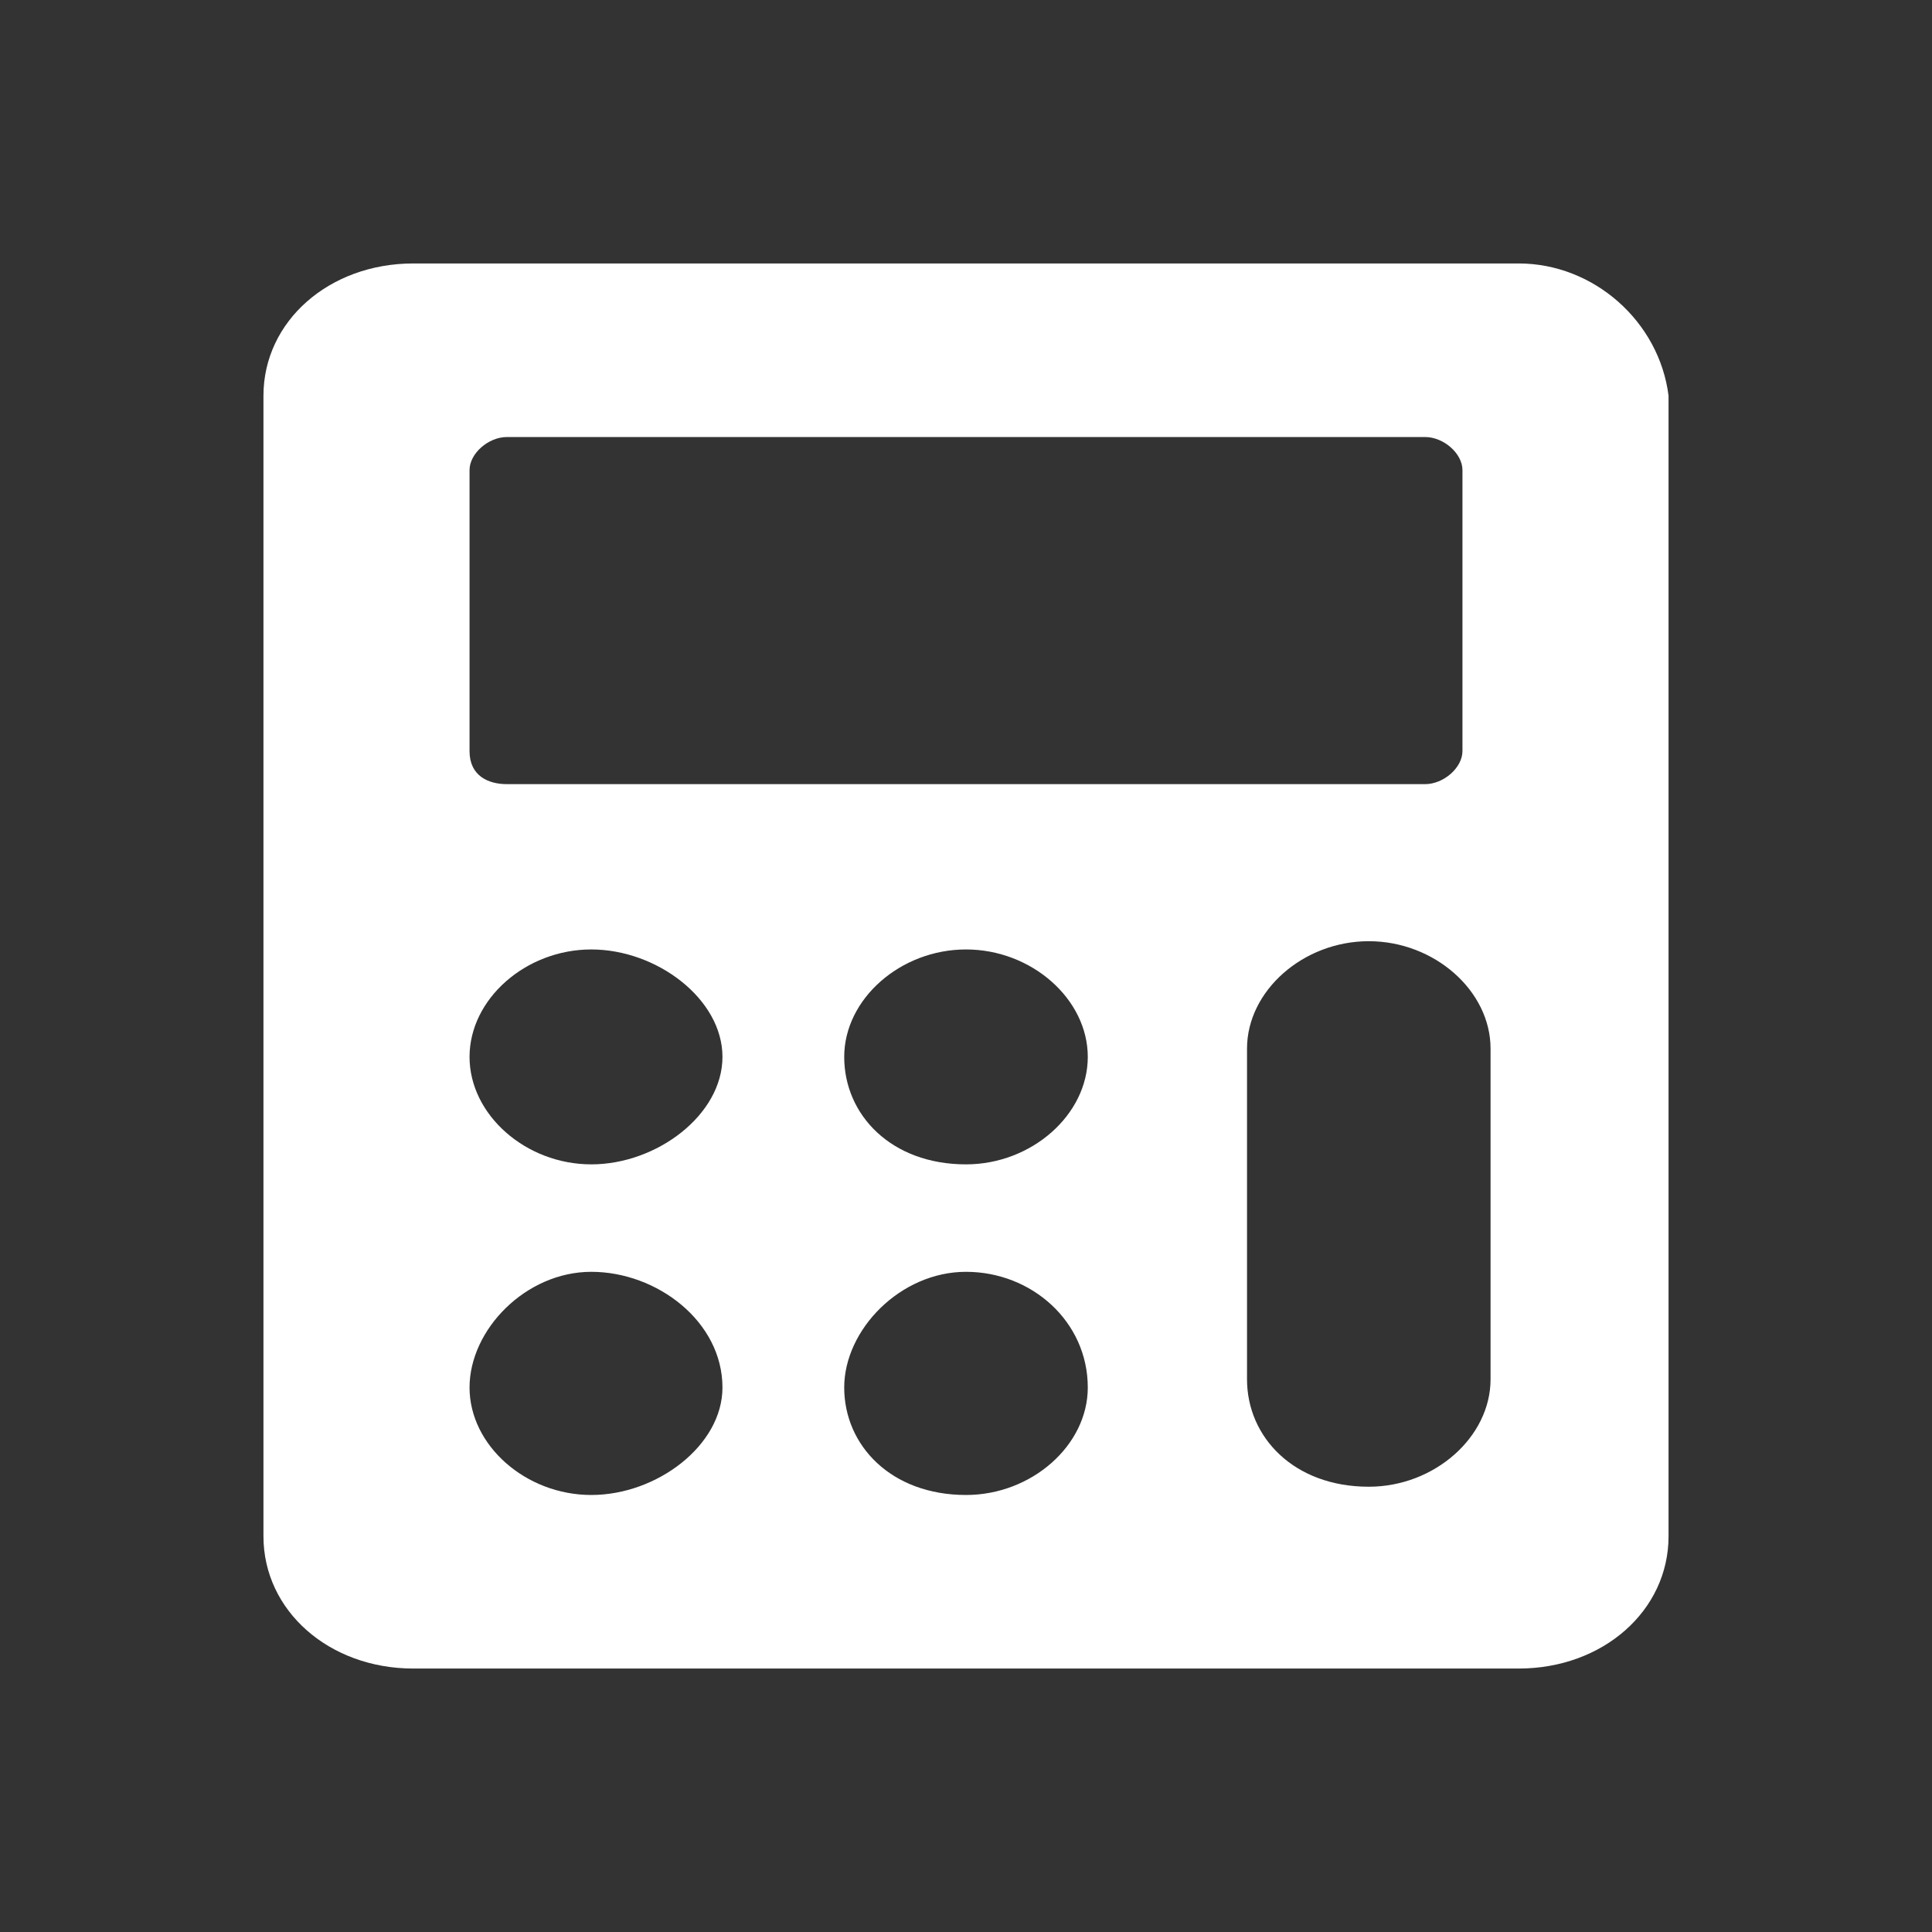 <svg width="55" height="55" viewBox="0 0 55 55" fill="none" xmlns="http://www.w3.org/2000/svg">
<rect x="0" y="0" width="55" height="55" fill="#333333" stroke="none"/>
<path d="M43.233 7.5H11.767C9.367 7.5 7.5 9.147 7.5 11.265V43.735C7.5 45.853 9.367 47.5 11.767 47.5H43.233C45.633 47.5 47.5 45.853 47.5 43.735V11.265C47.233 9.147 45.367 7.5 43.233 7.5ZM13.367 13.382C13.367 12.912 13.9 12.441 14.433 12.441H40.567C41.1 12.441 41.633 12.912 41.633 13.382V21.382C41.633 21.853 41.1 22.323 40.567 22.323H14.433C13.9 22.323 13.367 22.088 13.367 21.382V13.382ZM16.833 42.559C14.967 42.559 13.367 41.147 13.367 39.5C13.367 37.853 14.967 36.206 16.833 36.206C18.7 36.206 20.567 37.618 20.567 39.5C20.567 41.147 18.7 42.559 16.833 42.559ZM16.833 33.147C14.967 33.147 13.367 31.735 13.367 30.088C13.367 28.441 14.967 27.029 16.833 27.029C18.7 27.029 20.567 28.441 20.567 30.088C20.567 31.735 18.7 33.147 16.833 33.147ZM27.5 42.559C25.367 42.559 24.033 41.147 24.033 39.5C24.033 37.853 25.633 36.206 27.5 36.206C29.367 36.206 30.967 37.618 30.967 39.5C30.967 41.147 29.367 42.559 27.5 42.559ZM27.5 33.147C25.367 33.147 24.033 31.735 24.033 30.088C24.033 28.441 25.633 27.029 27.5 27.029C29.367 27.029 30.967 28.441 30.967 30.088C30.967 31.735 29.367 33.147 27.5 33.147ZM42.433 39.265C42.433 40.912 40.833 42.324 38.967 42.324C36.833 42.324 35.5 40.912 35.5 39.265V29.853C35.5 28.206 37.1 26.794 38.967 26.794C40.833 26.794 42.433 28.206 42.433 29.853V39.265Z" fill="white"/>
</svg>
